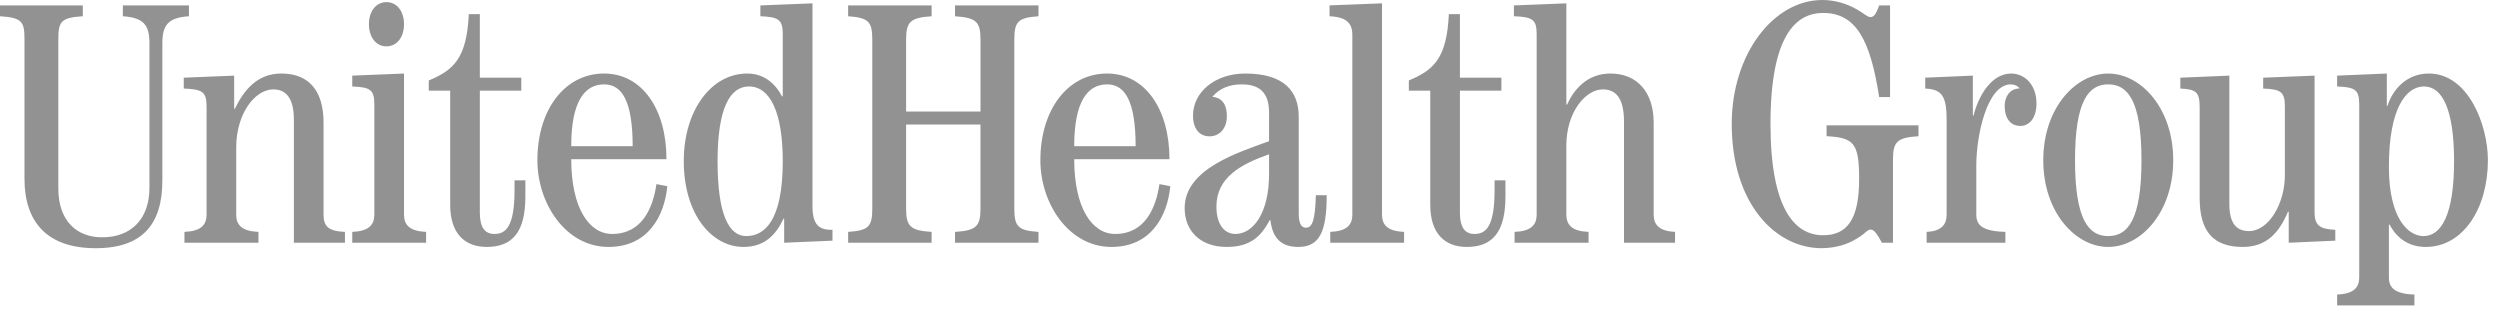 <?xml version="1.0" encoding="utf-8"?>
<svg xmlns="http://www.w3.org/2000/svg" fill="none" height="100%" overflow="visible" preserveAspectRatio="none" style="display: block;" viewBox="0 0 107 14" width="100%">
<path d="M0 0.232H3.544V0.695C2.586 0.757 2.497 0.934 2.497 1.702V8.073C2.497 9.448 3.279 10.157 4.372 10.157C5.627 10.157 6.396 9.359 6.396 8.043V1.851C6.396 1.081 6.158 0.757 5.258 0.695V0.232H8.087V0.695C7.186 0.757 6.949 1.081 6.949 1.851V7.719C6.949 9.551 6.144 10.623 4.09 10.623C2.024 10.623 1.048 9.507 1.048 7.659V1.702C1.048 0.934 0.961 0.757 0 0.695L0 0.232ZM7.895 10.389V9.925C8.604 9.895 8.841 9.627 8.841 9.184V4.561C8.841 3.924 8.663 3.821 7.865 3.79V3.325L10.022 3.237V4.656H10.052C10.452 3.826 11.032 3.147 12.043 3.147C13.272 3.147 13.848 3.944 13.848 5.248V9.185C13.848 9.689 14.055 9.895 14.764 9.925V10.39H12.578V5.128C12.578 4.152 12.206 3.826 11.701 3.826C10.912 3.826 10.11 4.862 10.11 6.313V9.185C10.11 9.627 10.347 9.895 11.062 9.925V10.39L7.895 10.389ZM15.077 10.389V9.925C15.786 9.895 16.022 9.627 16.022 9.184V4.472C16.022 3.835 15.846 3.733 15.077 3.701V3.237L17.292 3.147V9.184C17.292 9.627 17.529 9.895 18.237 9.925V10.389H15.077ZM17.292 1.036C17.292 1.598 16.983 1.984 16.541 1.984C16.098 1.984 15.79 1.598 15.79 1.036C15.79 0.475 16.098 0.091 16.541 0.091C16.983 0.091 17.292 0.475 17.292 1.036ZM20.537 0.606V3.325H22.311V3.88H20.537V9.095C20.537 9.748 20.76 10.013 21.16 10.013C21.65 10.013 22.022 9.703 22.022 8.132V7.718H22.486V8.414C22.486 9.911 21.947 10.569 20.833 10.569C19.858 10.569 19.268 9.955 19.268 8.77V3.88H18.351V3.443C19.415 3.001 19.976 2.498 20.065 0.606H20.537M24.449 6.258C24.449 4.356 25.012 3.611 25.858 3.611C26.635 3.611 27.078 4.356 27.078 6.258H24.449V6.258ZM28.525 6.813C28.525 4.681 27.491 3.147 25.851 3.147C24.183 3.147 23 4.682 23 6.858C23 8.709 24.211 10.569 26.044 10.569C27.711 10.569 28.432 9.288 28.562 7.969L28.096 7.88C27.948 8.887 27.489 10.013 26.198 10.013C25.205 10.013 24.449 8.887 24.449 6.813H28.525ZM30.712 6.902C30.712 4.62 31.245 3.701 32.056 3.701C32.956 3.701 33.502 4.798 33.502 6.902C33.502 9.451 32.721 10.104 31.938 10.104C31.2 10.104 30.712 9.185 30.712 6.902ZM32.544 0.695C33.312 0.727 33.502 0.83 33.502 1.464V4.116L33.473 4.131C33.178 3.555 32.677 3.147 31.983 3.147C30.432 3.147 29.265 4.74 29.265 6.888C29.265 9.214 30.492 10.569 31.819 10.569C32.721 10.569 33.208 10.058 33.533 9.362H33.562V10.389L35.63 10.301V9.835C35.039 9.849 34.774 9.612 34.774 8.813V0.143L32.544 0.232V0.695ZM36.3 10.389V9.925C37.185 9.866 37.334 9.689 37.334 8.917V1.701C37.334 0.934 37.185 0.757 36.3 0.696V0.232H39.873V0.696C38.959 0.757 38.781 0.934 38.781 1.701V4.773H41.965V1.701C41.965 0.934 41.788 0.757 40.875 0.696V0.232H44.447V0.696C43.56 0.757 43.413 0.934 43.413 1.701V8.917C43.413 9.689 43.56 9.866 44.447 9.925V10.389H40.875V9.925C41.788 9.866 41.964 9.689 41.964 8.917V5.329H38.781V8.917C38.781 9.689 38.958 9.866 39.873 9.925V10.389H36.3ZM45.976 6.258C45.976 4.356 46.54 3.611 47.385 3.611C48.162 3.611 48.605 4.356 48.605 6.258H45.976V6.258ZM50.053 6.813C50.053 4.681 49.019 3.147 47.379 3.147C45.71 3.147 44.528 4.682 44.528 6.858C44.528 8.709 45.74 10.569 47.571 10.569C49.238 10.569 49.959 9.288 50.089 7.969L49.624 7.88C49.476 8.887 49.016 10.013 47.726 10.013C46.732 10.013 45.976 8.887 45.976 6.813H50.053ZM54.316 7.45C54.316 9.125 53.633 10.013 52.877 10.013C52.417 10.013 52.063 9.627 52.063 8.842C52.063 7.584 53.129 7.021 54.316 6.604V7.45ZM56.319 8.352C56.288 9.42 56.172 9.746 55.893 9.746C55.688 9.746 55.586 9.553 55.586 9.124V5.005C55.586 3.894 54.95 3.147 53.294 3.147C52.007 3.147 51.061 3.939 51.061 4.945C51.061 5.538 51.356 5.835 51.77 5.835C52.184 5.835 52.51 5.508 52.51 4.975C52.51 4.544 52.361 4.189 51.888 4.144C52.198 3.776 52.627 3.611 53.146 3.611C53.93 3.611 54.316 3.983 54.316 4.827V6.042C53.041 6.516 50.703 7.212 50.703 8.903C50.703 9.88 51.367 10.569 52.506 10.569C53.544 10.569 53.988 10.087 54.346 9.421H54.374C54.463 10.218 54.861 10.569 55.57 10.569C56.477 10.569 56.783 9.911 56.783 8.354H56.318M56.934 10.389V9.925C57.644 9.895 57.88 9.627 57.88 9.186V1.496C57.88 0.993 57.629 0.727 56.904 0.696V0.23L59.15 0.143V9.186C59.15 9.628 59.387 9.895 60.095 9.925V10.389H56.934ZM62.484 0.606V3.325H64.26V3.88H62.484V9.095C62.484 9.748 62.708 10.013 63.108 10.013C63.597 10.013 63.968 9.703 63.968 8.132V7.718H64.433V8.414C64.433 9.911 63.893 10.569 62.781 10.569C61.804 10.569 61.215 9.955 61.215 8.77V3.88H60.298V3.443C61.362 3.001 61.923 2.498 62.011 0.606H62.484M64.824 10.389V9.925C65.533 9.895 65.769 9.627 65.769 9.185V1.464C65.769 0.83 65.592 0.727 64.795 0.695V0.232L67.04 0.143V4.477H67.069C67.367 3.826 67.932 3.147 68.927 3.147C70.068 3.147 70.777 3.944 70.777 5.248V9.184C70.777 9.627 71.028 9.895 71.692 9.925V10.389H69.507V5.204C69.507 4.167 69.136 3.826 68.601 3.826C67.858 3.826 67.04 4.804 67.04 6.224V9.185C67.04 9.627 67.278 9.895 67.991 9.925V10.389H64.824M80.894 0.232V4.154H80.429C80.044 1.676 79.421 0.554 78.029 0.554C76.861 0.554 75.777 1.527 75.777 5.305C75.777 8.941 76.816 10.068 78.029 10.068C79.037 10.068 79.571 9.416 79.571 7.666C79.571 6.125 79.349 5.888 78.178 5.83V5.364H82.112V5.83C81.196 5.888 81.019 6.066 81.019 6.836V10.389H80.546C80.369 10.064 80.221 9.826 80.073 9.826C79.881 9.826 79.865 10.018 79.287 10.315C78.903 10.52 78.414 10.622 77.955 10.622C76.029 10.622 74.118 8.763 74.118 5.305C74.118 2.325 75.897 0 78 0C78.532 0 79.065 0.16 79.509 0.422C79.808 0.598 79.925 0.731 80.058 0.731C80.223 0.731 80.311 0.554 80.429 0.232H80.894M82.459 10.389V9.925C83.079 9.895 83.316 9.627 83.316 9.184V5.155C83.316 4.145 83.138 3.821 82.4 3.79V3.324L84.438 3.237V4.945H84.468C84.659 4.175 85.192 3.147 86.083 3.147C86.628 3.147 87.161 3.598 87.161 4.427C87.161 5.065 86.849 5.39 86.468 5.39C86.141 5.39 85.801 5.182 85.801 4.516C85.801 4.16 86.008 3.788 86.437 3.788C86.362 3.672 86.216 3.611 86.052 3.611C85.045 3.626 84.586 5.791 84.586 7.079V9.184C84.586 9.627 84.823 9.895 85.83 9.925V10.389H82.459ZM88.811 6.859C88.811 4.294 89.403 3.611 90.232 3.611C91.061 3.611 91.655 4.294 91.655 6.859C91.655 9.422 91.061 10.104 90.232 10.104C89.403 10.104 88.811 9.422 88.811 6.859ZM87.452 6.859C87.452 9.097 88.841 10.569 90.232 10.569C91.625 10.569 93.014 9.097 93.014 6.859C93.014 4.62 91.625 3.147 90.232 3.147C88.841 3.147 87.452 4.62 87.452 6.859ZM99.951 10.301L97.957 10.389V9.061H97.926C97.558 9.934 97.027 10.569 95.992 10.569C94.752 10.569 94.145 9.934 94.145 8.469V4.561C94.145 3.924 93.968 3.821 93.318 3.79V3.325L95.416 3.237V8.734C95.416 9.623 95.77 9.89 96.256 9.89C97.1 9.89 97.793 8.719 97.793 7.492V4.561C97.793 3.924 97.616 3.821 96.864 3.79V3.325L99.064 3.237V9.094C99.064 9.671 99.314 9.805 99.951 9.835V10.301M102.245 7.139C102.245 4.62 102.983 3.701 103.75 3.701C104.504 3.701 105.034 4.62 105.034 6.902C105.034 9.154 104.503 10.104 103.722 10.104C103.116 10.104 102.245 9.422 102.245 7.139H102.245ZM103.337 13.072V12.607C102.481 12.578 102.245 12.311 102.245 11.868V9.614H102.274C102.569 10.161 103.056 10.569 103.824 10.569C105.433 10.569 106.482 8.903 106.482 6.859C106.482 5.346 105.642 3.147 103.956 3.147C103.013 3.147 102.407 3.82 102.185 4.531H102.156V3.147L100.029 3.237V3.701C100.798 3.732 100.975 3.835 100.975 4.472V11.868C100.975 12.311 100.739 12.577 100.029 12.606V13.072H103.337" fill="#929292" id="Vector"/>
</svg>